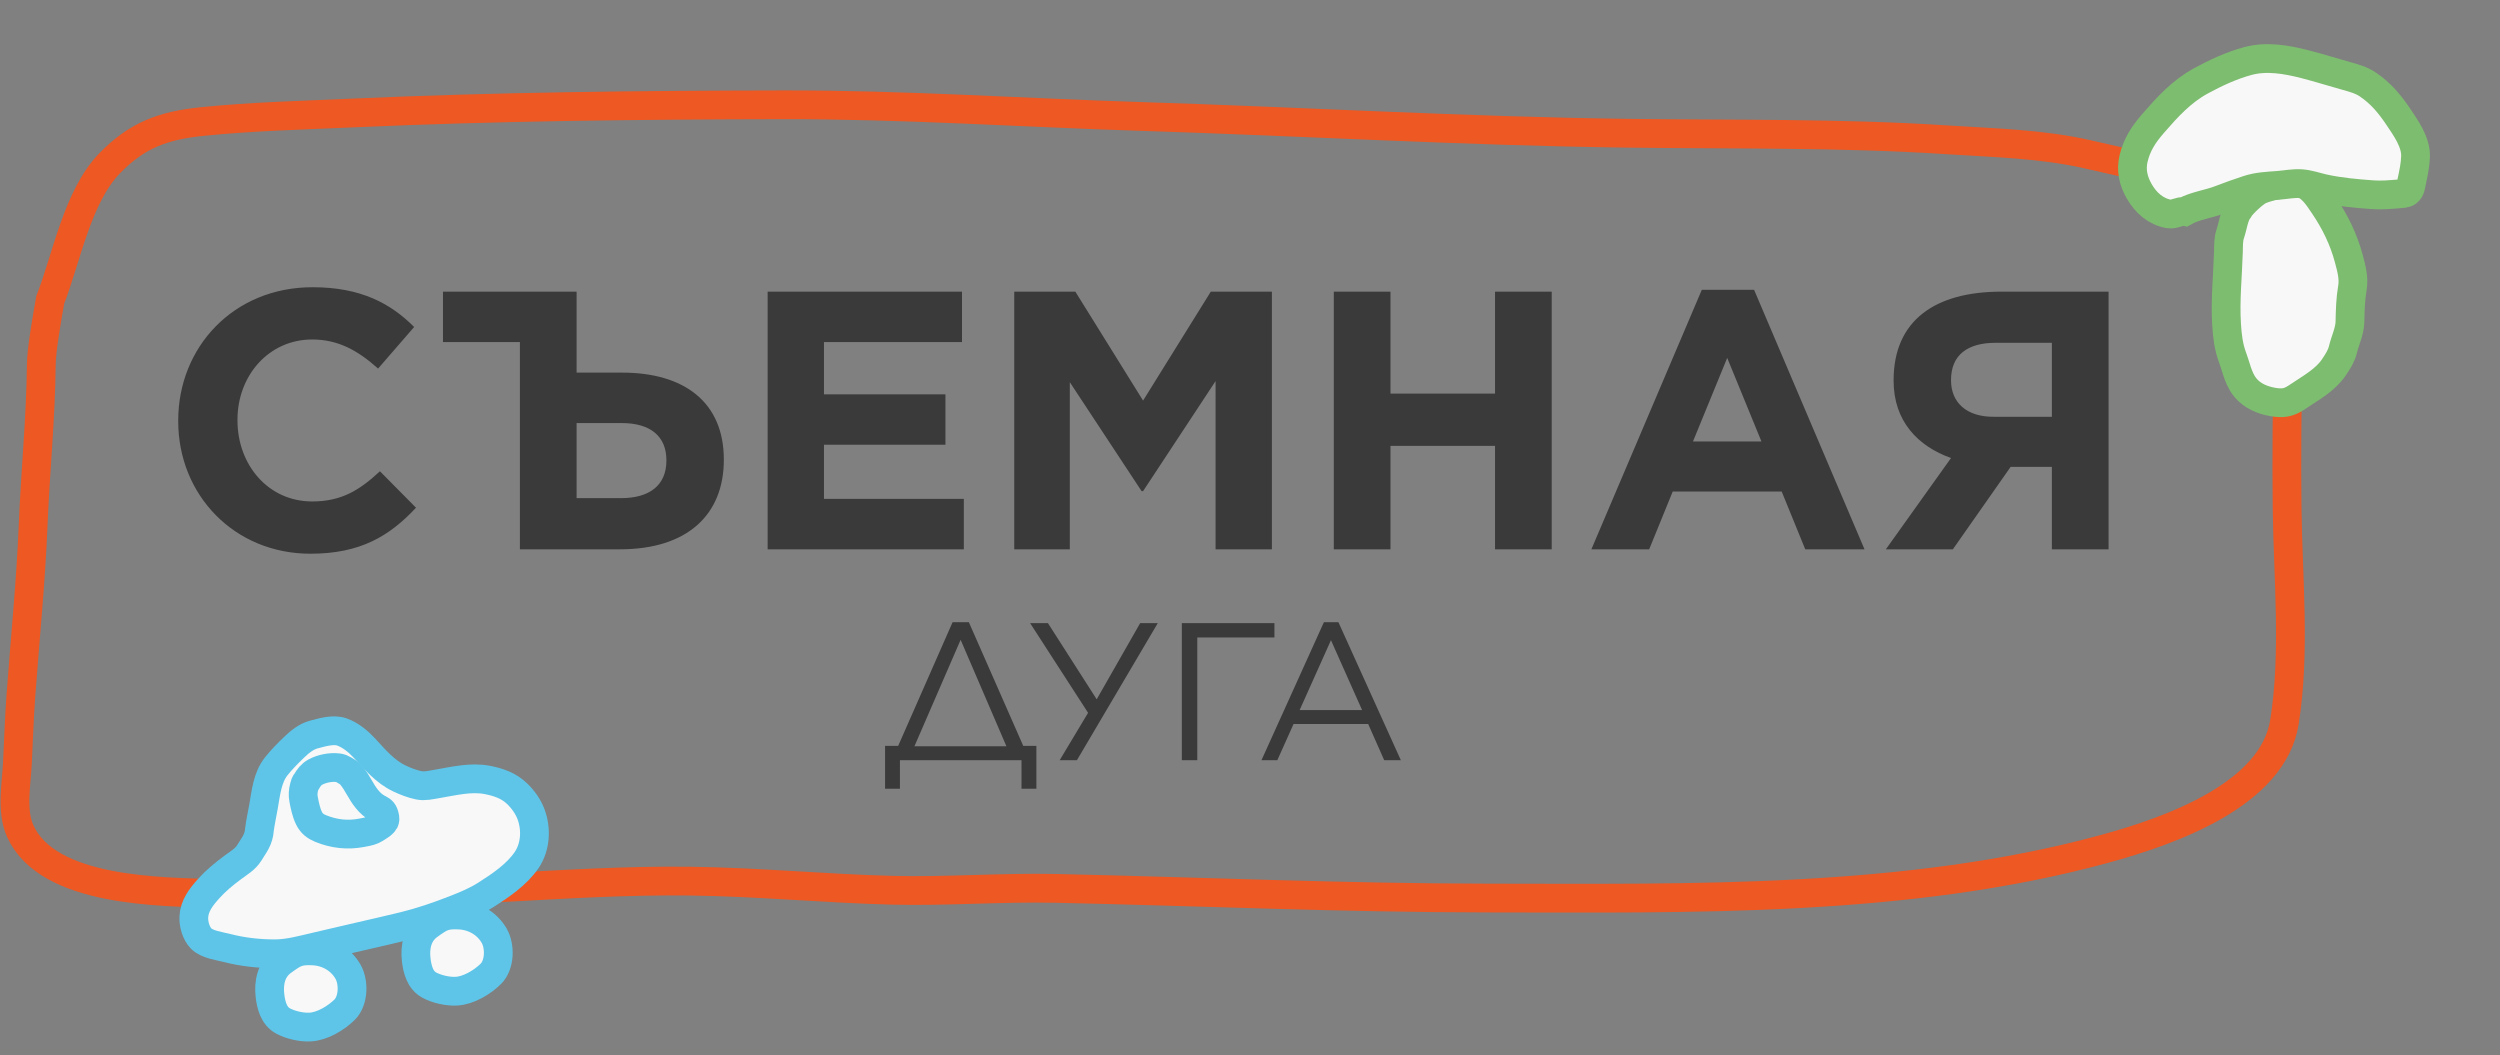 <?xml version="1.0" encoding="UTF-8"?> <svg xmlns="http://www.w3.org/2000/svg" width="334" height="141" viewBox="0 0 334 141" fill="none"><rect x="0" y="0" width="334" height="141" fill="#808080" stroke="none"/><path d="M118.244 99.651H119.996L127.267 83.123H129.437L136.708 99.651H138.46V105.379H136.472V101.561H120.232V105.379H118.244V99.651ZM128.339 85.477L122.167 99.704H134.459L128.339 85.477ZM143.876 101.561H141.575L145.367 95.232L137.626 83.254H140.006L146.518 93.427L152.324 83.254H154.677L143.876 101.561ZM157.894 101.561V83.254H170.264V85.163H159.96V101.561H157.894ZM168.533 101.561L176.875 83.123H178.811L187.153 101.561H184.93L182.786 96.722H172.822L170.651 101.561H168.533ZM173.632 94.865H181.975L177.817 85.529L173.632 94.865Z" fill="#3A3A3A"></path><path d="M41.465 73.977C31.334 73.977 23.81 66.158 23.81 56.273V56.175C23.81 46.389 31.186 38.373 41.76 38.373C48.202 38.373 52.185 40.536 55.332 43.684L50.513 49.241C47.808 46.831 45.202 45.356 41.71 45.356C35.907 45.356 31.727 50.175 31.727 56.076V56.175C31.727 62.076 35.809 66.994 41.71 66.994C45.645 66.994 48.054 65.469 50.759 62.961L55.578 67.83C52.038 71.616 48.153 73.977 41.465 73.977ZM69.46 73.387V45.7H59.182V38.963H77.033V49.782H83.131C91.393 49.782 96.704 53.716 96.704 61.388V61.437C96.704 68.764 91.836 73.387 82.836 73.387H69.46ZM77.033 66.551H82.984C86.721 66.551 89.032 64.879 89.032 61.535V61.486C89.032 58.339 86.967 56.519 83.033 56.519H77.033V66.551ZM102.558 73.387V38.963H128.523V45.7H110.082V52.683H126.31V59.42H110.082V66.65H128.769V73.387H102.558ZM135.503 73.387V38.963H143.666L152.715 53.519L161.763 38.963H169.927V73.387H162.402V50.913L152.715 65.617H152.518L142.928 51.06V73.387H135.503ZM178.196 73.387V38.963H185.77V52.585H199.736V38.963H207.309V73.387H199.736V59.568H185.77V73.387H178.196ZM212.609 73.387L227.362 38.717H234.345L249.098 73.387H241.181L238.033 65.666H223.477L220.33 73.387H212.609ZM226.182 58.978H235.329L230.755 47.815L226.182 58.978ZM281.705 38.963V73.387H274.131V62.371H268.623L260.903 73.387H251.952L260.657 61.191C256.231 59.617 252.985 56.273 252.985 50.864V50.814C252.985 42.749 258.591 38.963 267.394 38.963H281.705ZM274.131 45.798H266.607C262.87 45.798 260.657 47.421 260.657 50.765V50.814C260.657 53.765 262.722 55.732 266.46 55.683H274.131V45.798Z" fill="#3A3A3A"></path><path d="M5.519 48.665C5.538 46.78 6.216 42.859 6.708 40.076C8.898 34.461 10.337 26.236 14.665 21.797C18.284 18.086 21.737 16.774 27.032 16.235C33.682 15.559 40.499 15.394 47.181 15.093C66.284 14.234 85.498 14.037 104.622 14.001C120.6 13.97 136.644 15.06 152.617 15.565C174.218 16.247 195.757 17.519 217.375 17.8C231.539 17.984 245.824 17.75 259.965 18.669C266.324 19.082 272.878 19.215 279.075 20.655C289.831 23.155 302.368 25.133 305.066 36.448C305.932 40.08 305.727 43.837 305.667 47.522C305.555 54.312 305.476 61.093 305.557 67.884C305.67 77.278 306.683 87.122 305.202 96.464C303.672 106.121 290.145 110.962 281.123 113.424C254.816 120.602 225.848 120.001 198.756 119.979C179.522 119.963 160.319 119.108 141.096 118.688C133.773 118.528 126.472 119.124 119.146 118.936C110.152 118.705 101.206 117.83 92.2 117.719C83.799 117.616 75.466 118.134 67.083 118.589C54.469 119.272 41.828 119.76 29.189 119.383C21.37 119.15 6.407 119.196 2.707 111.04C1.486 108.347 2.187 104.783 2.325 101.977C2.473 98.972 2.57 95.964 2.789 92.963C3.345 85.358 4.119 77.789 4.427 70.168C4.717 62.998 5.45 55.84 5.519 48.665Z" stroke="#EE5822" stroke-width="3.843" stroke-linecap="round"></path><path d="M35.208 107.746C35.148 108.091 34.71 110.276 34.666 110.815C34.554 112.202 34.017 112.775 33.292 113.961C32.786 114.787 31.858 115.327 31.099 115.889C29.925 116.761 28.83 117.655 27.852 118.75C26.882 119.834 25.971 120.99 25.894 122.506C25.846 123.444 26.195 124.709 26.879 125.393C27.687 126.201 29.278 126.38 30.325 126.651C32.368 127.181 34.568 127.426 36.675 127.429C38.511 127.432 40.277 126.933 42.051 126.521C43.768 126.122 45.485 125.72 47.203 125.32C49.449 124.796 51.699 124.297 53.939 123.747C56.29 123.171 58.535 122.397 60.79 121.514C62.212 120.958 63.604 120.381 64.897 119.562C66.844 118.329 69.052 116.838 70.363 114.897C71.562 113.12 71.684 110.737 70.932 108.749C70.543 107.721 69.846 106.763 69.056 106.009C67.963 104.964 66.601 104.494 65.138 104.207C62.858 103.758 60.536 104.379 58.287 104.75C57.547 104.873 56.721 105.077 55.971 104.922C55.081 104.737 54.191 104.396 53.372 104.008C51.422 103.084 50.082 101.445 48.643 99.9C47.837 99.036 46.811 98.198 45.688 97.795C44.534 97.38 43.042 97.842 41.908 98.138C40.906 98.399 40.004 99.149 39.272 99.854C38.456 100.64 37.614 101.489 36.909 102.377C35.718 103.876 35.526 105.922 35.208 107.746Z" fill="#F8F8F8" stroke="#5EC5E8" stroke-width="3.843" stroke-linecap="round"></path><path d="M41.875 127.043C39.804 126.926 39.272 127.328 37.755 128.414C36.238 129.499 35.866 131.261 36.068 133.009C36.216 134.291 36.578 135.729 37.809 136.397C38.812 136.942 40.282 137.271 41.419 137.214C43.063 137.13 44.909 136.015 46.044 134.888C47.243 133.698 47.303 131.221 46.486 129.806C45.522 128.136 43.785 127.151 41.875 127.043Z" fill="#F8F8F8" stroke="#5EC5E8" stroke-width="3.843" stroke-linecap="round"></path><path d="M61.413 122.252C59.342 122.135 58.81 122.537 57.293 123.623C55.776 124.708 55.404 126.47 55.606 128.218C55.754 129.5 56.116 130.938 57.347 131.606C58.35 132.151 59.82 132.48 60.956 132.423C62.601 132.339 64.447 131.224 65.582 130.097C66.781 128.907 66.841 126.43 66.024 125.015C65.06 123.345 63.323 122.36 61.413 122.252Z" fill="#F8F8F8" stroke="#5EC5E8" stroke-width="3.843" stroke-linecap="round"></path><path d="M42.12 103.158C41.582 103.449 41.239 103.92 40.941 104.436C40.779 104.573 40.704 104.856 40.653 105.06C40.494 105.689 40.443 106.188 40.567 106.822C40.73 107.656 40.911 108.564 41.291 109.328C41.635 110.022 42.14 110.406 42.848 110.695C44.615 111.415 46.437 111.623 48.308 111.262C48.792 111.168 49.303 111.093 49.759 110.898C50.026 110.783 50.267 110.619 50.51 110.461C50.812 110.265 51.183 110.039 51.364 109.712C51.52 109.43 51.378 108.98 51.275 108.707C51.111 108.275 50.798 108.176 50.424 107.968C49.32 107.355 48.63 106.3 48.02 105.232C47.687 104.648 47.322 104.047 46.888 103.531C46.636 103.233 46.269 103.047 45.939 102.85C45.706 102.711 45.477 102.611 45.206 102.575C44.195 102.442 43.015 102.675 42.12 103.158Z" fill="#F8F8F8" stroke="#5EC5E8" stroke-width="3.843" stroke-linecap="round"></path><path d="M297.963 31.23C298.317 30.217 298.441 28.834 299.106 27.989C299.428 27.336 301.23 25.661 301.982 25.357C303.194 24.868 305.809 24.264 307.155 24.457C308.703 24.678 309.663 26.24 310.456 27.407C311.965 29.628 313.109 31.961 313.802 34.554C314.145 35.84 314.508 37.151 314.285 38.438C314.026 39.927 313.982 41.474 313.953 42.97C313.928 44.25 313.315 45.453 313.015 46.701C312.806 47.57 312.317 48.315 311.825 49.05C310.661 50.788 308.749 51.799 307.056 52.949C306.043 53.638 305.364 53.913 304.116 53.772C302.787 53.621 301.355 53.14 300.373 52.2C299.067 50.949 298.874 49.384 298.272 47.77C297.73 46.317 297.567 44.882 297.471 43.337C297.27 40.1 297.62 36.84 297.718 33.608C297.741 32.836 297.705 31.967 297.963 31.23Z" fill="#F8F8F8" stroke="#7DBD6F" stroke-width="3.843" stroke-linecap="round"></path><path d="M296.616 26.672C295.212 27.227 293.169 27.511 291.854 28.265C291.229 28.145 290.476 28.71 289.743 28.579C287.98 28.263 286.669 27.071 285.802 25.56C285.008 24.178 284.671 22.73 285.049 21.158C285.495 19.306 286.404 17.934 287.634 16.517C289.563 14.296 291.433 12.228 294.041 10.805C296.002 9.735 298.162 8.734 300.322 8.152C302.819 7.48 305.46 7.944 307.914 8.57C309.778 9.046 311.611 9.632 313.465 10.146L313.486 10.152C314.485 10.428 315.482 10.705 316.351 11.292C318.053 12.443 319.258 13.88 320.393 15.571C321.415 17.093 322.771 18.976 322.716 20.894C322.685 22.003 322.443 23.153 322.208 24.235C322.112 24.681 322.064 25.369 321.646 25.653C321.313 25.88 320.864 25.869 320.478 25.901L320.436 25.905C319.293 26.001 318.14 26.098 316.993 26.016C314.849 25.863 312.557 25.659 310.458 25.195C309.462 24.975 308.472 24.61 307.449 24.538C306.417 24.465 305.394 24.685 304.368 24.763C302.977 24.869 301.634 24.912 300.3 25.358C299.069 25.77 297.824 26.195 296.616 26.672Z" fill="#F8F8F8" stroke="#7DBD6F" stroke-width="3.843" stroke-linecap="round"></path></svg> 